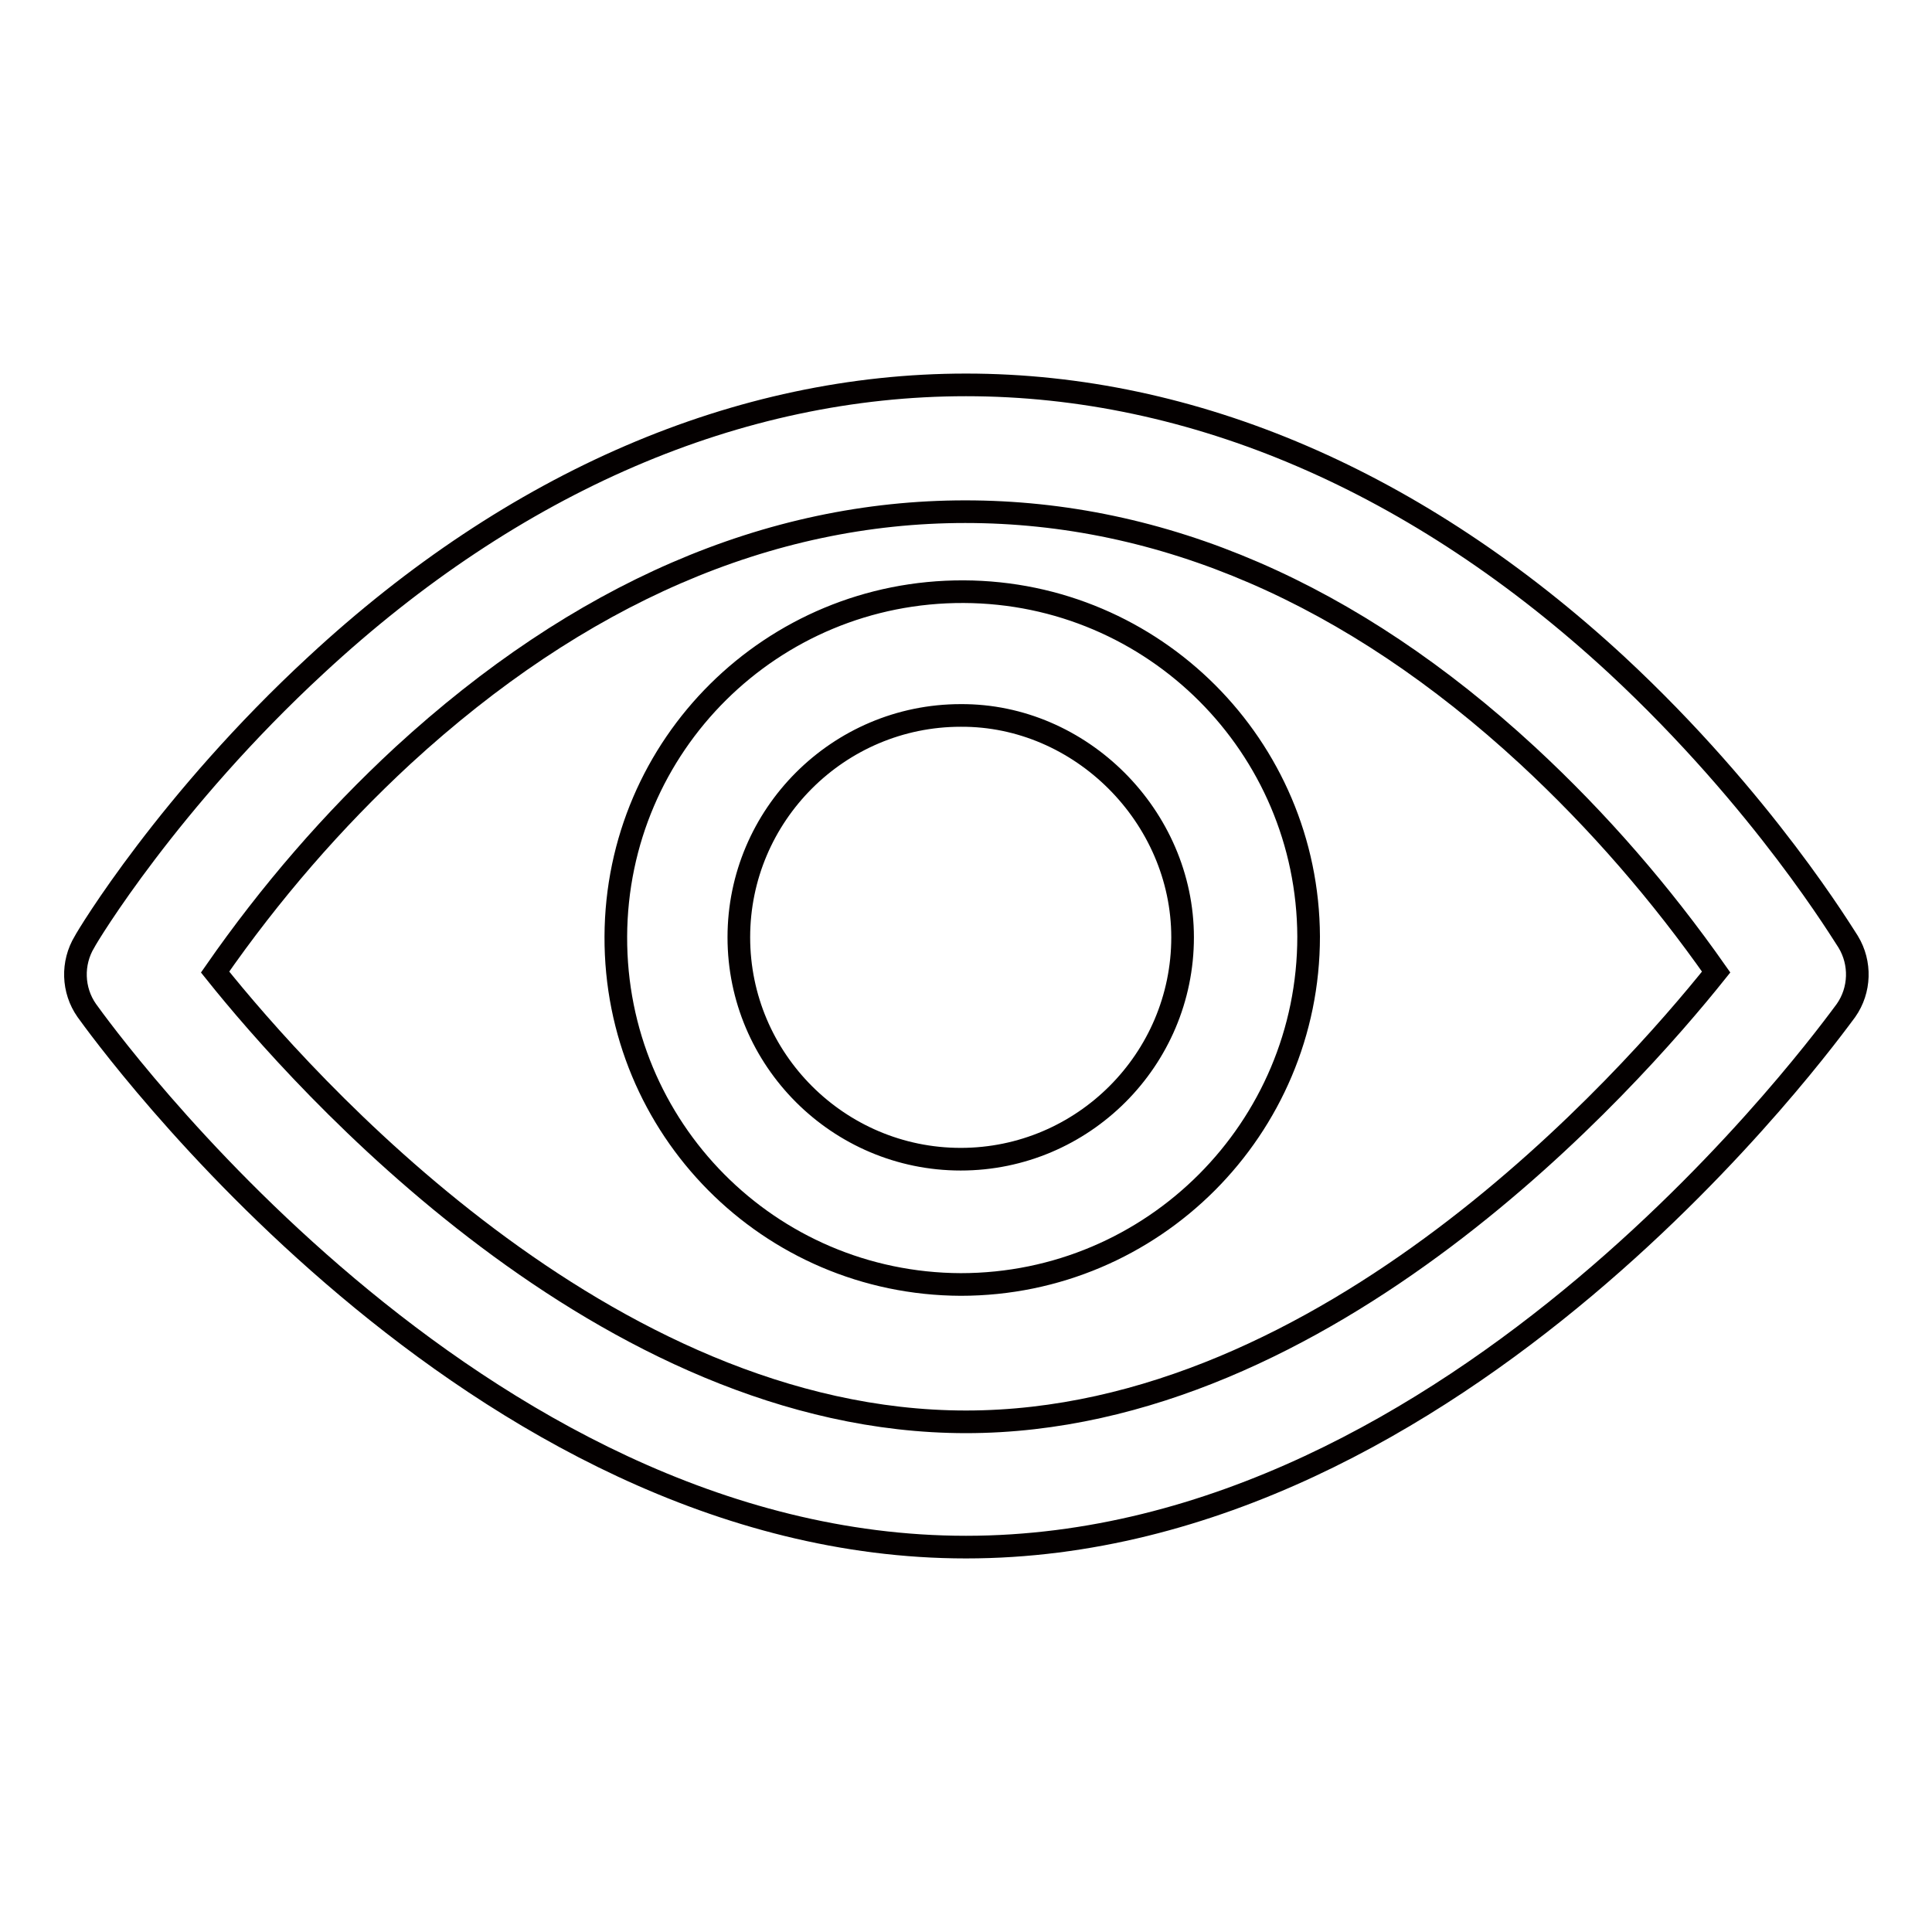 <?xml version="1.0" encoding="utf-8"?>
<!-- Svg Vector Icons : http://www.onlinewebfonts.com/icon -->
<!DOCTYPE svg PUBLIC "-//W3C//DTD SVG 1.1//EN" "http://www.w3.org/Graphics/SVG/1.1/DTD/svg11.dtd">
<svg version="1.1" xmlns="http://www.w3.org/2000/svg" xmlns:xlink="http://www.w3.org/1999/xlink" x="0px" y="0px" viewBox="0 0 256 256" enable-background="new 0 0 256 256" xml:space="preserve">
<g> <path stroke-width="3" fill-opacity="0" stroke="#040000"  d="M128,205c-65.4,0-114.4-68.2-116.5-71.1c-1.9-2.7-2-6.3-0.3-9.1c0.4-0.8,11.2-18.7,30.7-36.7 C68.1,63.8,97.9,51,128,51c30.1,0,59.9,12.8,86.2,37.1c19.5,18.1,30.2,36,30.7,36.7c1.7,2.8,1.6,6.4-0.3,9.1 C242.4,136.8,193.4,205,128,205L128,205z M28.5,128.8c11.6,14.5,51.6,59.6,99.5,59.6c47.9,0,87.8-45.1,99.4-59.6 c-7.3-10.4-15.6-20-25-28.7c-23.3-21.5-48.4-32.3-74.5-32.3c-26.1,0-51.2,10.9-74.5,32.3C44.1,108.7,35.8,118.3,28.5,128.8 L28.5,128.8z"/> <path stroke-width="3" fill-opacity="0" stroke="#040000"  d="M127.3,170.2c-25.4-0.1-45.8-20.7-45.7-46.1c0.1-25.4,20.7-45.8,46.1-45.7c25.2,0.1,45.6,20.5,45.7,45.7 C173.4,149.5,152.8,170.2,127.3,170.2z M127.3,94.8c-16.2,0-29.4,13.2-29.4,29.4c0,16.2,13.2,29.4,29.4,29.4 c16.2,0,29.4-13.2,29.4-29.4l0,0C156.7,108.2,143.2,94.7,127.3,94.8L127.3,94.8z"/></g>
</svg>